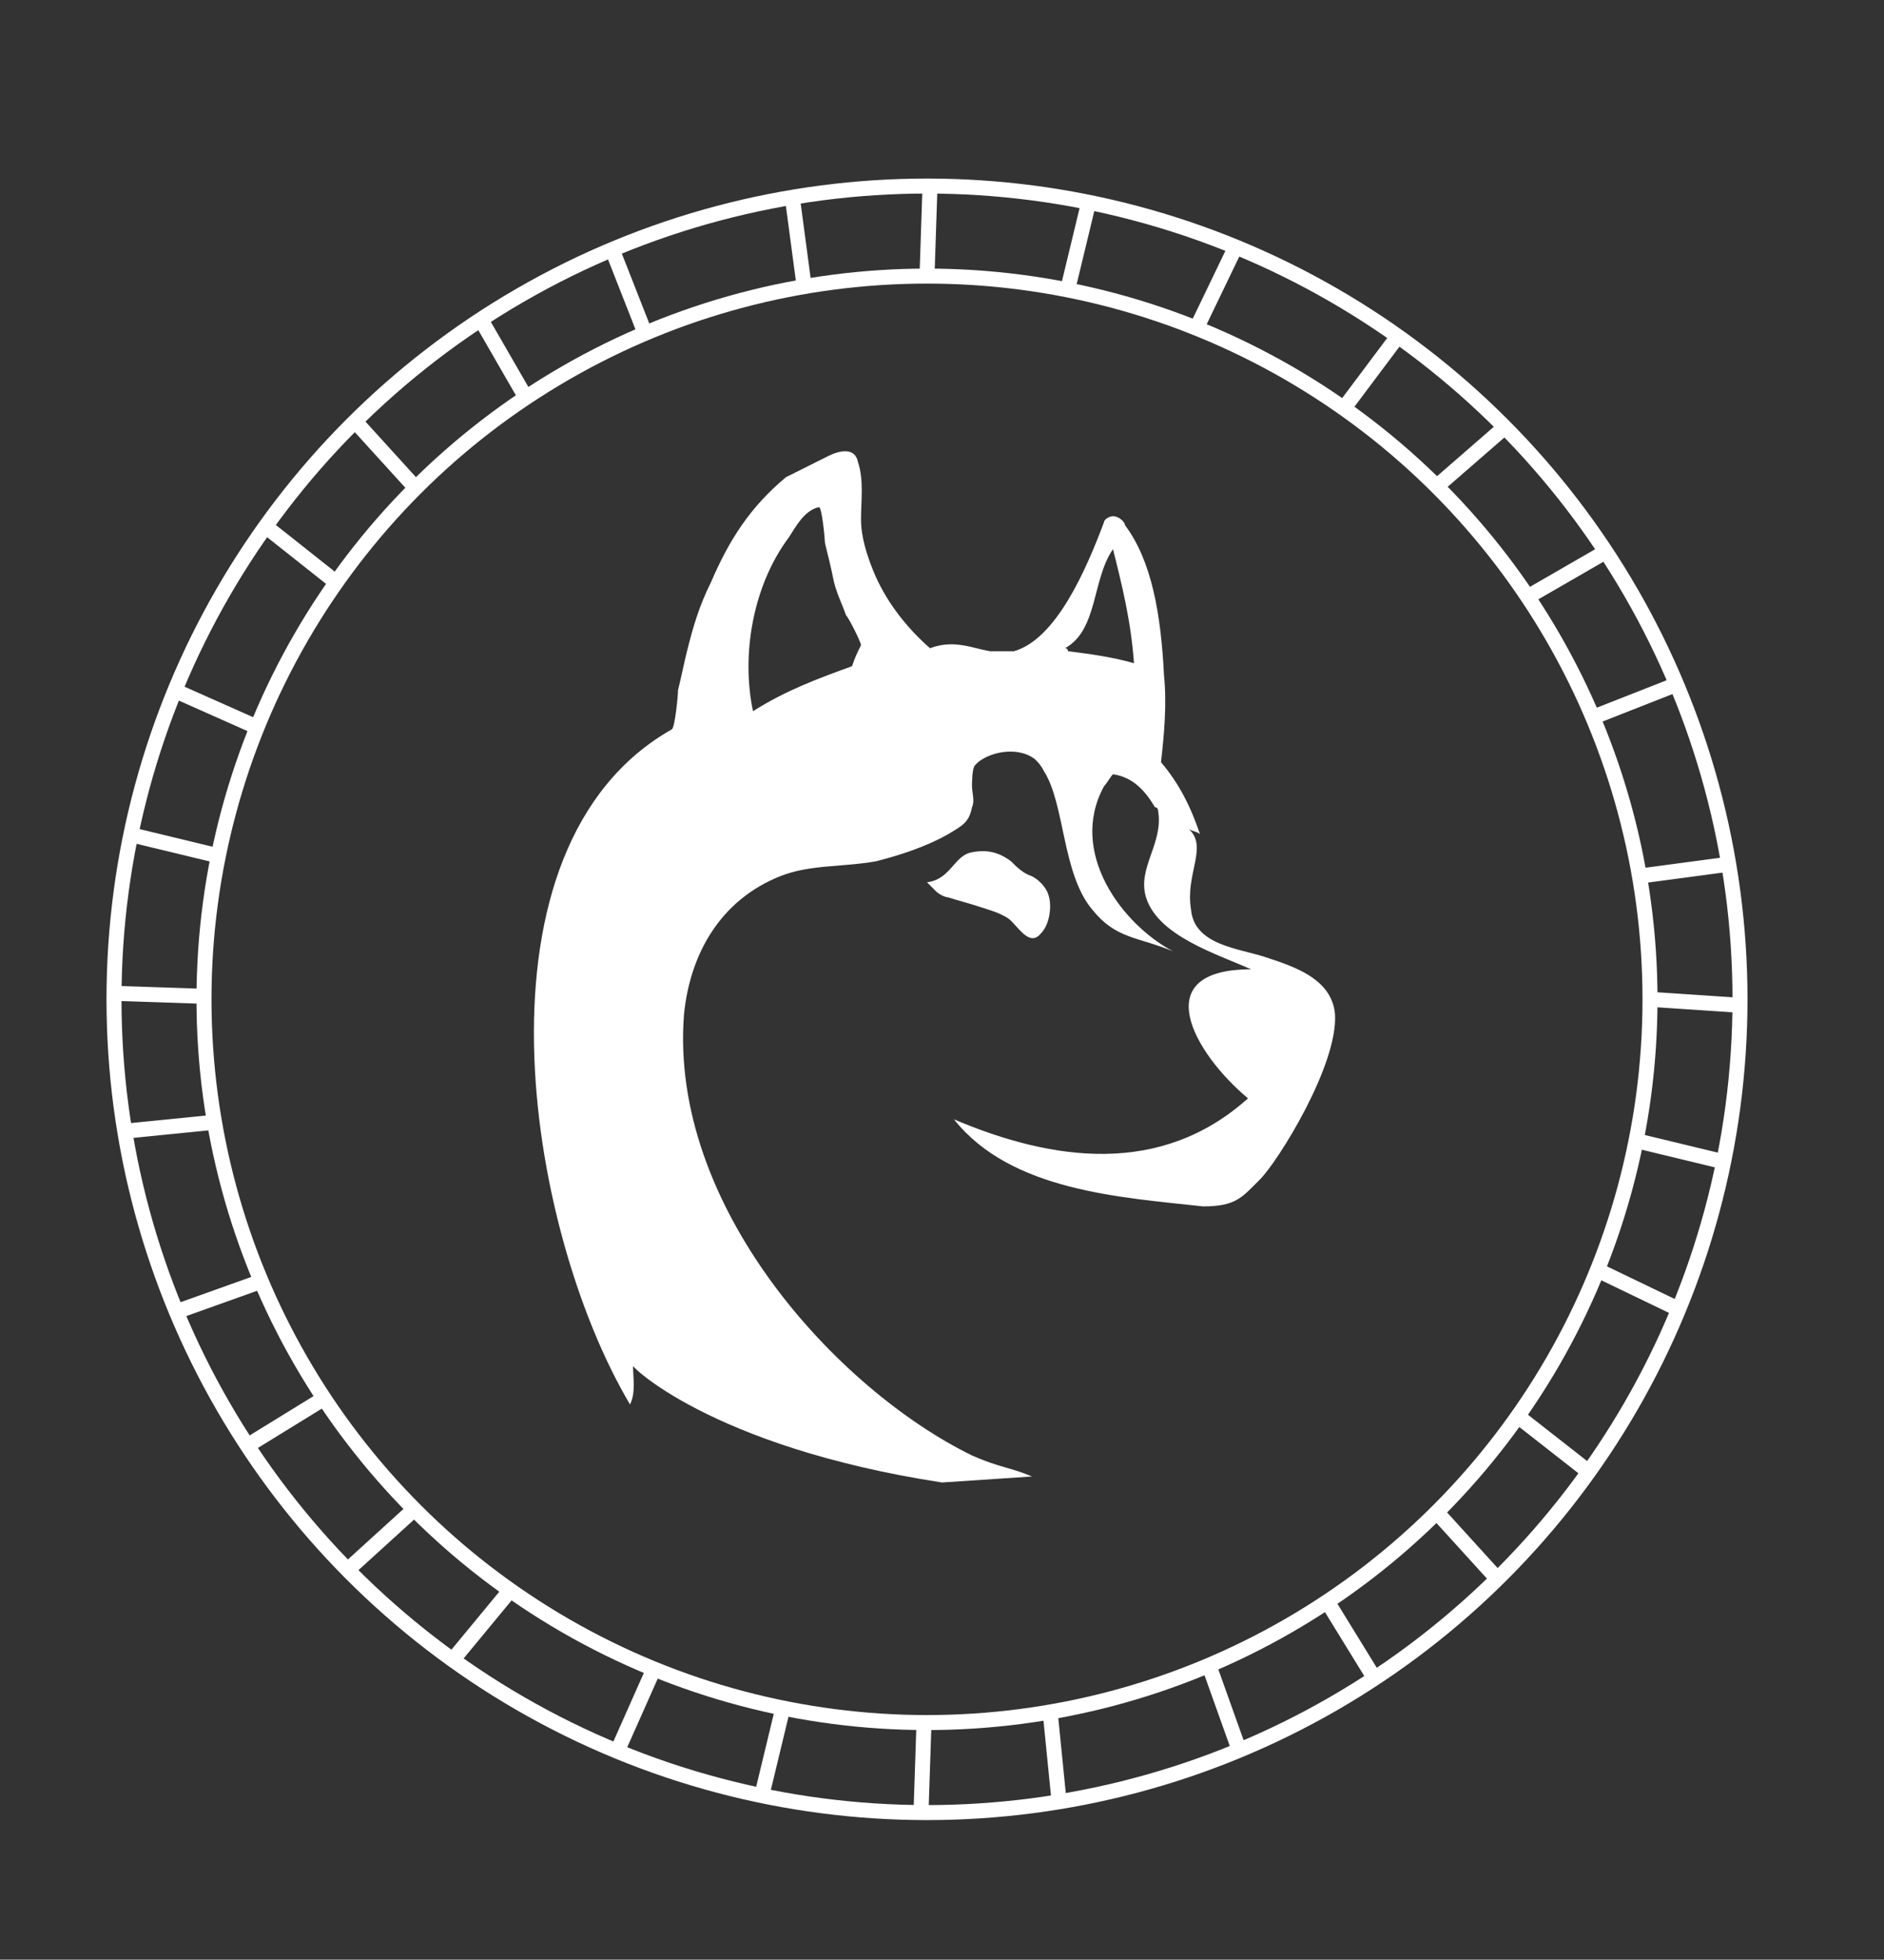 <?xml version="1.0" encoding="utf-8"?>
<!-- Generator: Adobe Illustrator 19.2.1, SVG Export Plug-In . SVG Version: 6.00 Build 0)  -->
<svg version="1.1" id="Calque_1" xmlns="http://www.w3.org/2000/svg" xmlns:xlink="http://www.w3.org/1999/xlink" x="0px" y="0px"
	 viewBox="0 0 62.8 65.3" style="enable-background:new 0 0 62.8 65.3;" xml:space="preserve">
<rect x="0" y="0" width="62.8" height="65.3" fill="#333333" stroke="none"/>
<style type="text/css">
	.st0{fill:none;stroke:#FFFFFF;stroke-width:0.5;stroke-miterlimit:10;}
	.st1{fill:#FFFFFF;}
</style>
<circle class="st0" cx="30.9" cy="33.3" r="27.1"/>
<circle class="st0" cx="30.9" cy="33.3" r="24.1"/>
<line class="st0" x1="30.9" y1="9.2" x2="31" y2="6.2"/>
<line class="st0" x1="47.9" y1="16.2" x2="50.2" y2="14.2"/>
<line class="st0" x1="55" y1="33.3" x2="58" y2="33.5"/>
<line class="st0" x1="47.9" y1="50.4" x2="49.9" y2="52.6"/>
<line class="st0" x1="30.8" y1="57.4" x2="30.7" y2="60.4"/>
<line class="st0" x1="13.8" y1="50.3" x2="11.6" y2="52.3"/>
<line class="st0" x1="6.8" y1="33.2" x2="3.8" y2="33.1"/>
<line class="st0" x1="13.8" y1="16.2" x2="11.8" y2="14"/>
<line class="st0" x1="50.9" y1="19.9" x2="53.5" y2="18.4"/>
<line class="st0" x1="54.5" y1="38" x2="57.4" y2="38.7"/>
<line class="st0" x1="44.2" y1="53.3" x2="45.8" y2="55.9"/>
<line class="st0" x1="26.1" y1="56.9" x2="25.4" y2="59.8"/>
<line class="st0" x1="10.8" y1="46.6" x2="8.2" y2="48.2"/>
<line class="st0" x1="7.2" y1="28.5" x2="4.3" y2="27.8"/>
<line class="st0" x1="17.5" y1="13.2" x2="16" y2="10.6"/>
<line class="st0" x1="35.6" y1="9.6" x2="36.3" y2="6.7"/>
<line class="st0" x1="53.1" y1="23.9" x2="55.9" y2="22.8"/>
<line class="st0" x1="53.2" y1="42.3" x2="55.9" y2="43.6"/>
<line class="st0" x1="40.3" y1="55.5" x2="41.3" y2="58.3"/>
<line class="st0" x1="21.8" y1="55.6" x2="20.6" y2="58.3"/>
<line class="st0" x1="8.7" y1="42.7" x2="5.9" y2="43.7"/>
<line class="st0" x1="8.5" y1="24.2" x2="5.8" y2="23"/>
<line class="st0" x1="21.5" y1="11.1" x2="20.4" y2="8.3"/>
<line class="st0" x1="39.9" y1="10.9" x2="41.2" y2="8.2"/>
<line class="st0" x1="54.6" y1="29.2" x2="57.6" y2="28.8"/>
<line class="st0" x1="50.6" y1="47.2" x2="52.9" y2="49"/>
<line class="st0" x1="35" y1="57" x2="35.3" y2="60"/>
<line class="st0" x1="17" y1="53" x2="15.1" y2="55.3"/>
<line class="st0" x1="7.1" y1="37.4" x2="4.1" y2="37.7"/>
<line class="st0" x1="11.2" y1="19.4" x2="8.8" y2="17.5"/>
<line class="st0" x1="26.8" y1="9.5" x2="26.4" y2="6.5"/>
<line class="st0" x1="44.8" y1="13.6" x2="46.6" y2="11.2"/>
<path class="st1" d="M34.7,31.1c0.3-0.3,0.4-1,0.2-1.4c-0.1-0.2-0.3-0.4-0.5-0.5c-0.3-0.1-0.5-0.3-0.7-0.5c-0.4-0.3-0.8-0.4-1.3-0.3
	c-0.6,0.1-0.7,0.9-1.5,1c0,0,0.3,0.3,0.3,0.3c0.1,0.1,0.3,0.2,0.4,0.2c0.3,0.1,0.7,0.2,1,0.3c0.3,0.1,0.7,0.2,1,0.4
	C33.9,30.8,34.3,31.6,34.7,31.1"/>
<path class="st1" d="M26.3,17.9c0.2-0.3,0.5-0.9,1-1c0.1,0,0.2,1.1,0.2,1.2c0.1,0.4,0.2,0.8,0.3,1.3c0.1,0.4,0.3,0.8,0.4,1.1
	c0.1,0.1,0.5,0.9,0.5,1c-0.1,0.2-0.2,0.4-0.3,0.7c-1.1,0.4-2.2,0.8-3.3,1.5C24.7,21.8,25.1,19.5,26.3,17.9 M37.1,18.3
	c0.3,1.2,0.6,2.4,0.7,3.8c-0.7-0.2-1.4-0.3-2.2-0.4c0,0,0-0.1-0.1-0.1C36.6,21,36.4,19.3,37.1,18.3 M31.4,49.4l3-0.2
	c-0.7-0.3-1.1-0.3-2-0.7c-4.5-2.2-10.1-8.3-9.6-14.7C23,31.8,24,30,26,29.2c1-0.4,2.1-0.3,3.2-0.5c0.8-0.2,1.7-0.5,2.4-0.9
	c0.5-0.3,0.7-0.4,0.8-0.9c0.1-0.2,0-0.5,0-0.7c0-0.1,0-0.6,0.1-0.7c0.1-0.1,0,0,0,0c0,0,0.1-0.1,0.1-0.1c0.5-0.4,1.4-0.5,1.9-0.1
	c0.1,0.1,0.2,0.2,0.3,0.4c0.7,1.1,0.6,3.4,1.6,4.6c0.8,1,1.5,0.9,2.7,1.4c-1.7-0.9-3.5-3.3-2.3-5.5c0.1-0.1,0.2-0.3,0.3-0.4
	c0.7,0.1,1.1,0.6,1.4,1.1c0.1,0,0.1,0.1,0.1,0.1c0.2,1.1-0.7,1.9-0.4,2.9c0.4,1.3,2.4,1.9,3.5,2.4c-3.5,0-1.9,2.8-0.1,4.3
	c-2.9,2.6-6.5,2.1-9.8,0.7c1.9,2.4,5.6,2.6,8.3,2.9c1.1,0,1.3-0.3,1.9-0.9c0.6-0.6,2.6-3.8,2.5-5.5c-0.1-1.2-1.4-1.6-2.3-1.9
	c-0.9-0.3-2.4-0.4-2.5-1.6c-0.2-1.2,0.6-2.1-0.1-2.7c0.1,0.1,0.3,0.1,0.4,0.2c-0.3-0.9-0.7-1.7-1.3-2.4c0.1-0.9,0.2-1.9,0.1-2.9
	c-0.1-2-0.4-3.8-1.3-5c0-0.1-0.2-0.3-0.4-0.3c-0.1,0-0.3,0.1-0.3,0.2c-0.6,1.6-1.6,3.9-3,4.3c-0.3,0-0.6,0-0.8,0
	c-0.6-0.1-1.2-0.4-2-0.1c-0.8-0.7-1.5-1.6-1.9-2.6c-0.2-0.5-0.4-1.1-0.4-1.7c0-0.6,0.1-1.3-0.1-1.9c-0.1-0.5-0.6-0.4-1-0.2
	c-0.4,0.2-1,0.5-1.4,0.7c-1.2,1-1.9,2.1-2.5,3.5c-0.4,0.8-0.6,1.5-0.8,2.3c-0.1,0.4-0.2,0.9-0.3,1.3c0,0.2-0.1,1.2-0.2,1.3
	c-6.9,3.9-4.9,16.6-1.4,22.5c0.2-0.4,0.1-0.9,0.1-1.3C20.9,45.4,23.6,48.2,31.4,49.4"/>
</svg>
